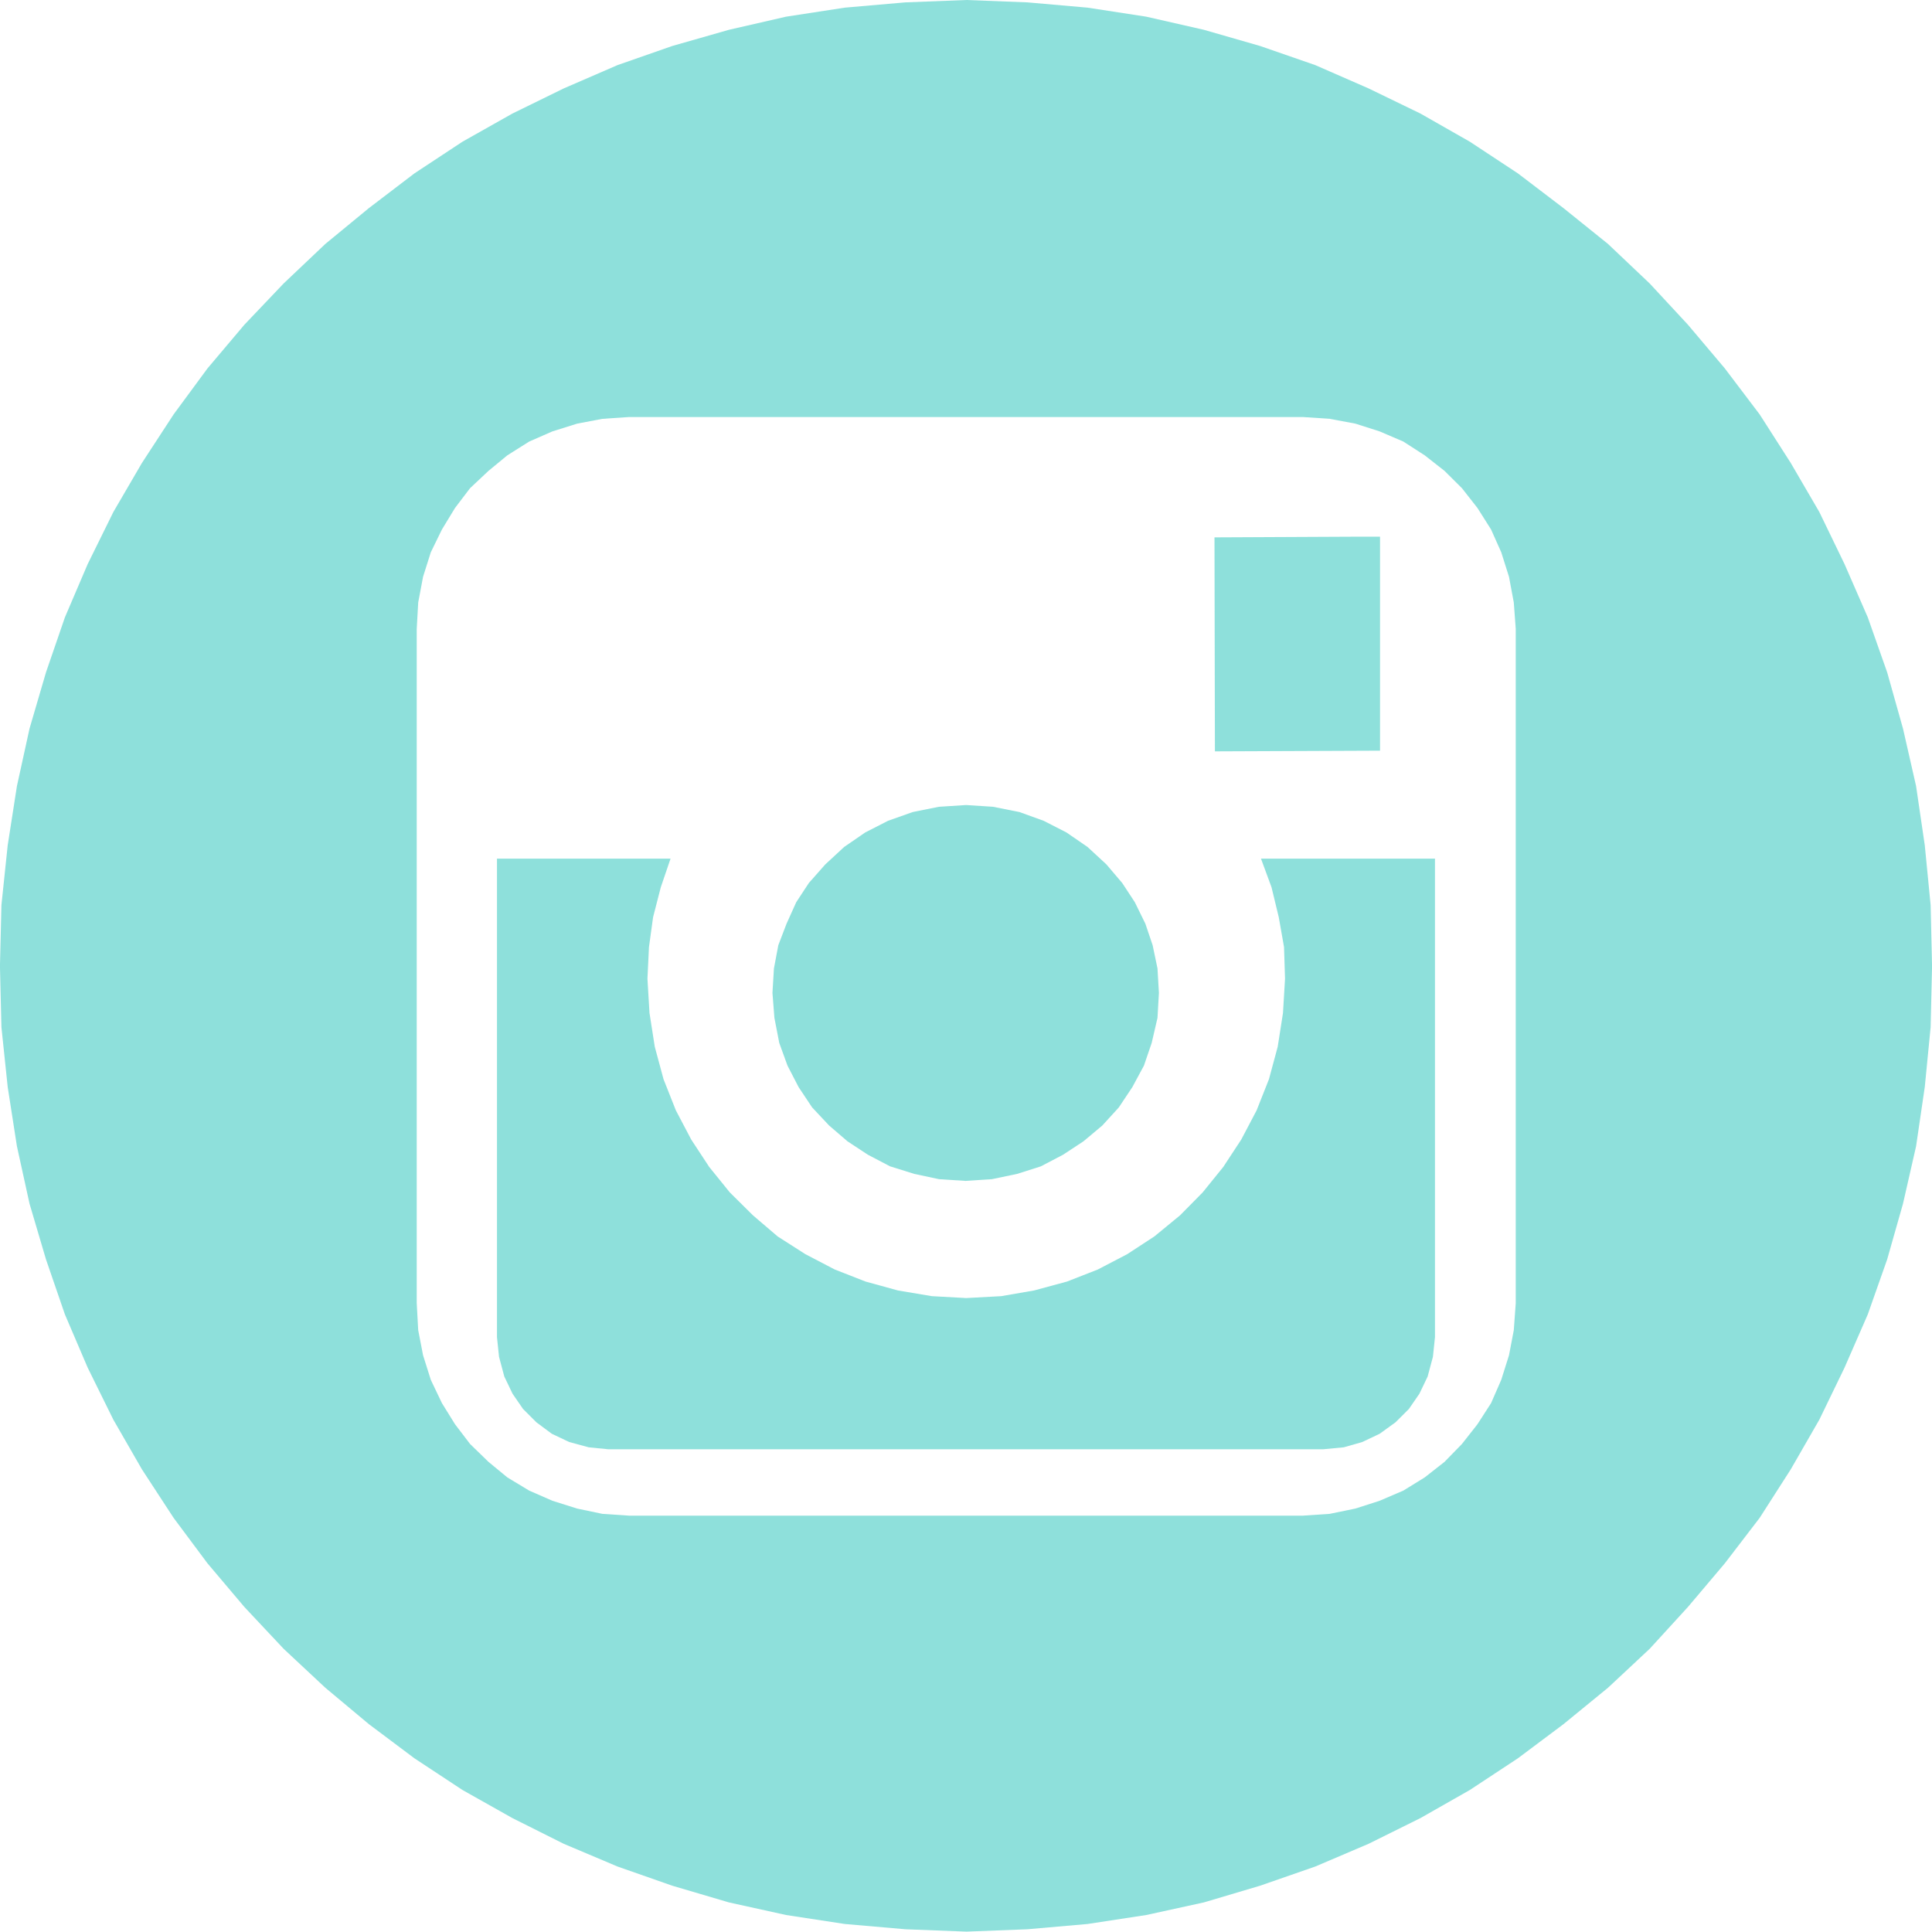 <?xml version="1.0" encoding="UTF-8"?> <svg xmlns="http://www.w3.org/2000/svg" width="36.644" height="36.644" viewBox="0 0 36.644 36.644"><g id="Icon" transform="translate(-1226 -4290)" opacity="0.75"><path id="Path_11" data-name="Path 11" d="M1244.322,4305.269l.514.033.5.1.459.166.432.221.4.275.358.331.3.353.239.364.2.408.138.408.092.441.027.463-.027.474-.11.475-.147.43-.22.408-.257.386-.312.342-.358.3-.386.254-.422.221-.45.143-.478.1-.5.033-.505-.033-.468-.1-.459-.143-.422-.221-.386-.254-.349-.3-.321-.342-.257-.386-.211-.408-.156-.43-.092-.475-.037-.474.028-.463.083-.441.156-.408.184-.408.239-.364.312-.353.358-.331.4-.275.432-.221.468-.166.5-.1.514-.033Z" fill="#68d6cf" fill-rule="evenodd"></path><path id="Path_12" data-name="Path 12" d="M1251.759,4300.179h.416v4.059l-3.132.013-.008-4.059,2.725-.013Z" fill="#68d6cf" fill-rule="evenodd"></path><path id="Path_13" data-name="Path 13" d="M1237.93,4297.91l-.505.034-.478.091-.469.147-.441.193-.414.261-.358.295-.35.329-.285.375-.248.408-.211.432-.147.465-.092.488-.028.5v12.79l.028.511.092.476.147.466.211.442.248.4.285.374.35.34.358.295.414.25.441.193.469.148.478.1.505.034h12.785l.505-.034.487-.1.46-.148.45-.193.405-.25.376-.295.331-.34.294-.374.258-.4.193-.442.147-.466.091-.476.037-.511v-12.79l-.037-.5-.091-.488-.147-.465-.193-.432-.258-.408-.294-.375-.331-.329-.376-.295-.405-.261-.45-.193-.46-.147-.487-.091-.505-.034Zm6.4-7.91,1.158.045,1.14.1,1.112.171,1.093.249,1.067.307,1.047.363,1.011.442.984.477.937.534.91.6.864.658.846.681.79.749.726.783.7.829.661.873.589.92.542.93.478.988.441,1.01.368,1.044.3,1.066.248,1.09.165,1.123.111,1.135.027,1.158-.027,1.157-.111,1.135-.165,1.124-.248,1.089-.3,1.056-.368,1.044-.441,1.01-.478.987-.542.942-.589.919-.661.863-.7.828-.726.794-.79.738-.846.692-.864.647-.91.6-.937.533-.984.488-1.011.431-1.047.364-1.067.317-1.093.239-1.112.17-1.14.1-1.158.045-1.158-.045-1.149-.1-1.112-.17-1.085-.239-1.075-.317-1.039-.364-1.02-.431-.974-.488-.947-.533-.91-.6-.863-.647-.828-.692-.79-.738-.745-.794-.7-.828-.643-.863-.6-.919-.542-.942-.487-.987-.432-1.01-.359-1.044-.312-1.056-.239-1.089-.175-1.124-.119-1.135-.028-1.157.028-1.158.119-1.135.175-1.123.239-1.09.312-1.066.359-1.044.432-1.01.487-.988.542-.93.6-.92.643-.873.7-.829.745-.783.79-.749.828-.681.863-.658.91-.6.947-.534.974-.477,1.02-.442,1.039-.363,1.075-.307,1.085-.249,1.112-.171,1.149-.1,1.158-.045Z" fill="#68d6cf" fill-rule="evenodd"></path><path id="Path_14" data-name="Path 14" d="M1235.423,4306.286h3.295l-.185.543-.146.567-.078.567-.029.6.039.651.1.64.166.615.234.591.292.555.341.519.39.482.439.435.468.4.527.337.556.29.585.229.614.169.643.108.653.036.663-.036.624-.108.624-.169.585-.229.556-.29.516-.337.487-.4.429-.435.39-.482.341-.519.292-.555.234-.591.166-.615.1-.64.039-.651-.019-.6-.1-.567-.137-.567-.2-.543h3.3v9.074l-.039.374-.1.374-.156.326-.2.29-.254.253-.3.217-.331.157-.351.1-.39.037h-13.558l-.371-.037-.37-.1-.331-.157-.292-.217-.253-.253-.2-.29-.156-.326-.1-.374-.039-.374v-9.074Z" fill="#68d6cf" fill-rule="evenodd"></path></g></svg> 